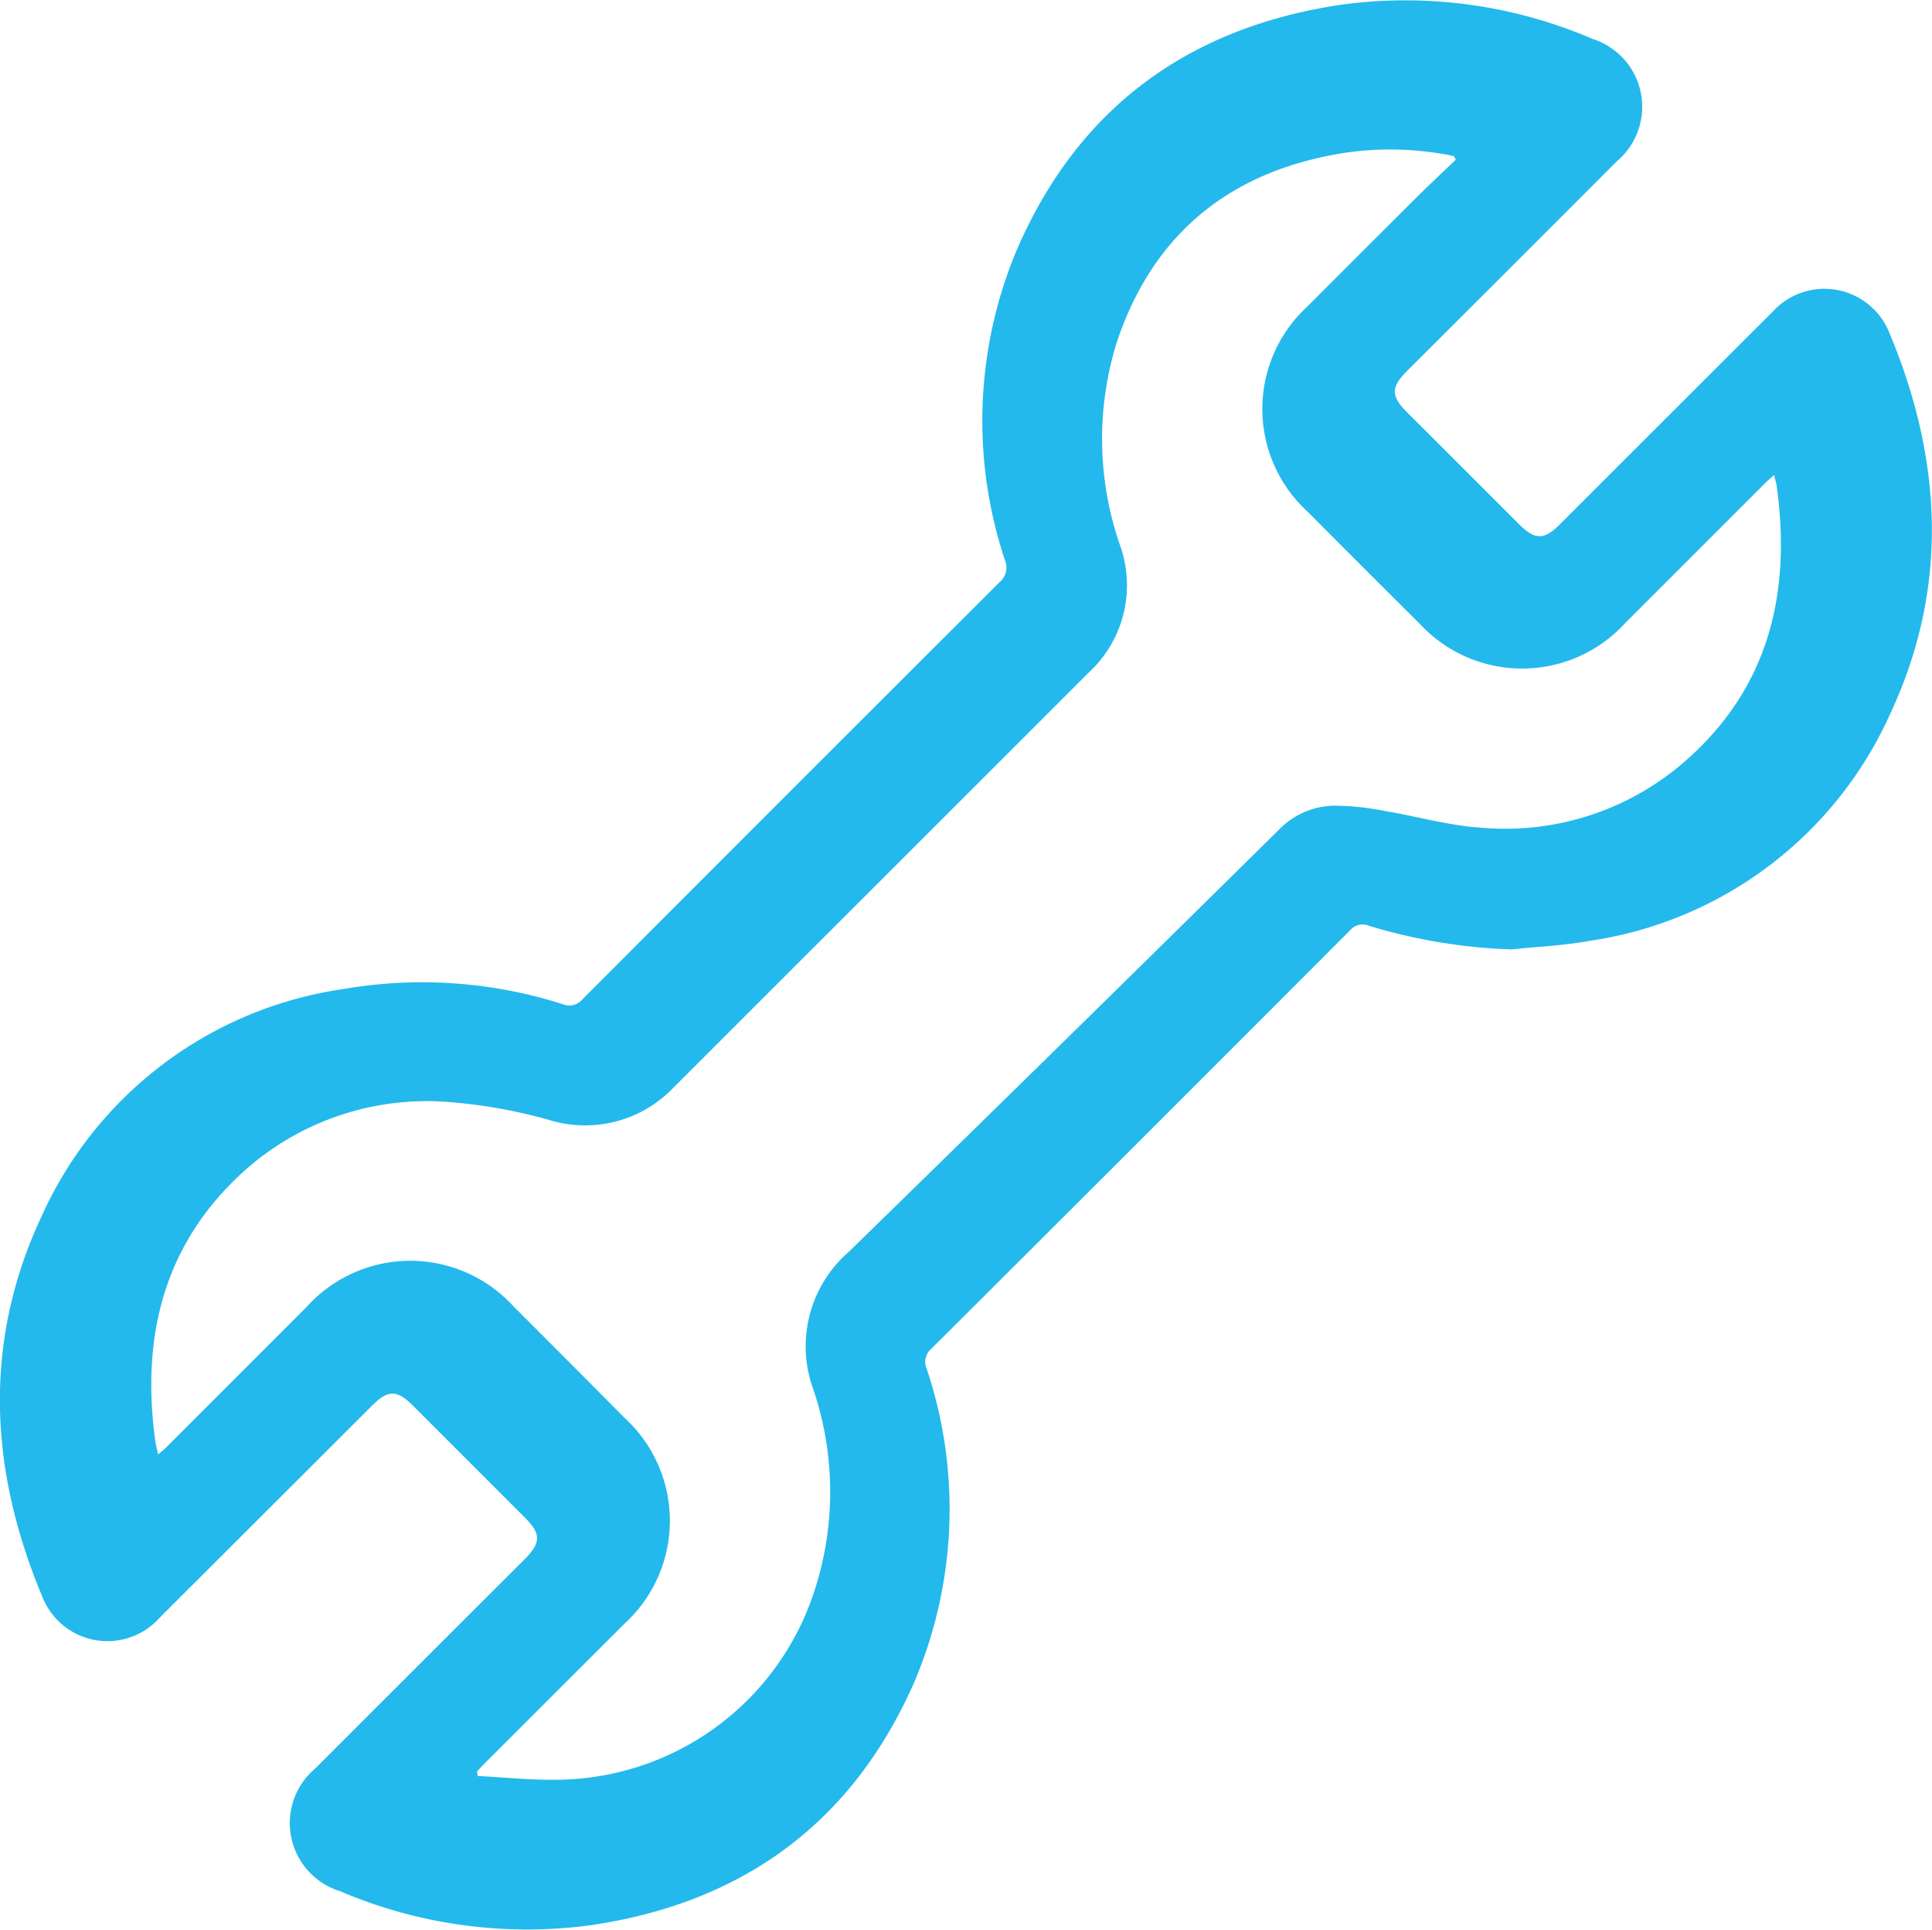 <svg xmlns="http://www.w3.org/2000/svg" xmlns:xlink="http://www.w3.org/1999/xlink" width="86.265" height="86.155" viewBox="0 0 86.265 86.155"><defs><clipPath id="clip-path"><rect id="Rect&#xE1;ngulo_263" data-name="Rect&#xE1;ngulo 263" width="86.265" height="86.155" fill="#23b9ec"></rect></clipPath></defs><g id="Grupo_101" data-name="Grupo 101" transform="translate(-30 123)"><g id="Grupo_100" data-name="Grupo 100" transform="translate(30 -123)" clip-path="url(#clip-path)"><path id="Trazado_210" data-name="Trazado 210" d="M67.462,42.384a24.7,24.7,0,0,1-6.329-1.051.729.729,0,0,0-.852.2q-9.337,9.356-18.7,18.684a.765.765,0,0,0-.2.9A19.7,19.7,0,0,1,40.8,75.147c-2.768,6.261-7.673,9.81-14.418,10.8a21.255,21.255,0,0,1-11.2-1.519,3.182,3.182,0,0,1-1.1-5.482q4.673-4.674,9.351-9.344c.728-.727.728-1.133,0-1.856q-2.5-2.5-5-5c-.706-.706-1.115-.705-1.816,0q-4.751,4.747-9.505,9.492a3.119,3.119,0,0,1-5.174-.843c-2.4-5.654-2.737-11.4-.1-17.054A17.514,17.514,0,0,1,15.307,44.158a20.652,20.652,0,0,1,9.809.669.768.768,0,0,0,.895-.219q9.3-9.321,18.618-18.615a.847.847,0,0,0,.242-.986,19.677,19.677,0,0,1,.542-13.88C48.158,4.8,53.08,1.225,59.863.213a21.158,21.158,0,0,1,11.25,1.526A3.179,3.179,0,0,1,72.2,7.194q-4.67,4.678-9.352,9.343c-.754.753-.755,1.141,0,1.893q2.484,2.476,4.963,4.957c.736.735,1.126.735,1.853.008q4.75-4.749,9.5-9.493a3.121,3.121,0,0,1,5.168.887c2.379,5.64,2.716,11.366.1,17.006A17.484,17.484,0,0,1,70.994,42c-1.162.214-2.354.262-3.532.387M65,7.13l-.079-.161a13.927,13.927,0,0,0-4.807-.157c-5.073.775-8.577,3.517-10.234,8.423a14.474,14.474,0,0,0,.135,9.124,5.3,5.3,0,0,1-1.426,5.689q-9.256,9.25-18.51,18.5a5.458,5.458,0,0,1-5.6,1.438,23.247,23.247,0,0,0-4.282-.775,12.23,12.23,0,0,0-9.4,3.161c-3.531,3.254-4.5,7.387-3.856,12.008.023.166.072.329.122.551.167-.147.279-.235.379-.335q3.129-3.127,6.255-6.258a6.233,6.233,0,0,1,9.217-.032q2.5,2.5,4.989,5.008a6.223,6.223,0,0,1-.025,9.178L21.69,78.674c-.134.134-.262.274-.392.412l.035.2c1.173.059,2.347.186,3.518.167A12.175,12.175,0,0,0,36.2,71.5a14.256,14.256,0,0,0,.114-9.477,5.585,5.585,0,0,1,1.583-6.135q9.638-9.4,19.218-18.857a3.5,3.5,0,0,1,2.4-1.061A11.539,11.539,0,0,1,61.8,36.2c1.433.235,2.849.651,4.289.747a12.194,12.194,0,0,0,8.863-2.72c3.952-3.273,5.061-7.6,4.379-12.52-.02-.147-.069-.291-.119-.5-.178.161-.3.263-.413.376q-3.129,3.128-6.256,6.257a6.228,6.228,0,0,1-9.142.018q-2.525-2.512-5.037-5.036a6.209,6.209,0,0,1,.008-9.136q2.44-2.445,4.887-4.882C63.829,8.241,64.418,7.69,65,7.13" transform="translate(0 0)" fill="#23b9ec"></path></g></g></svg>